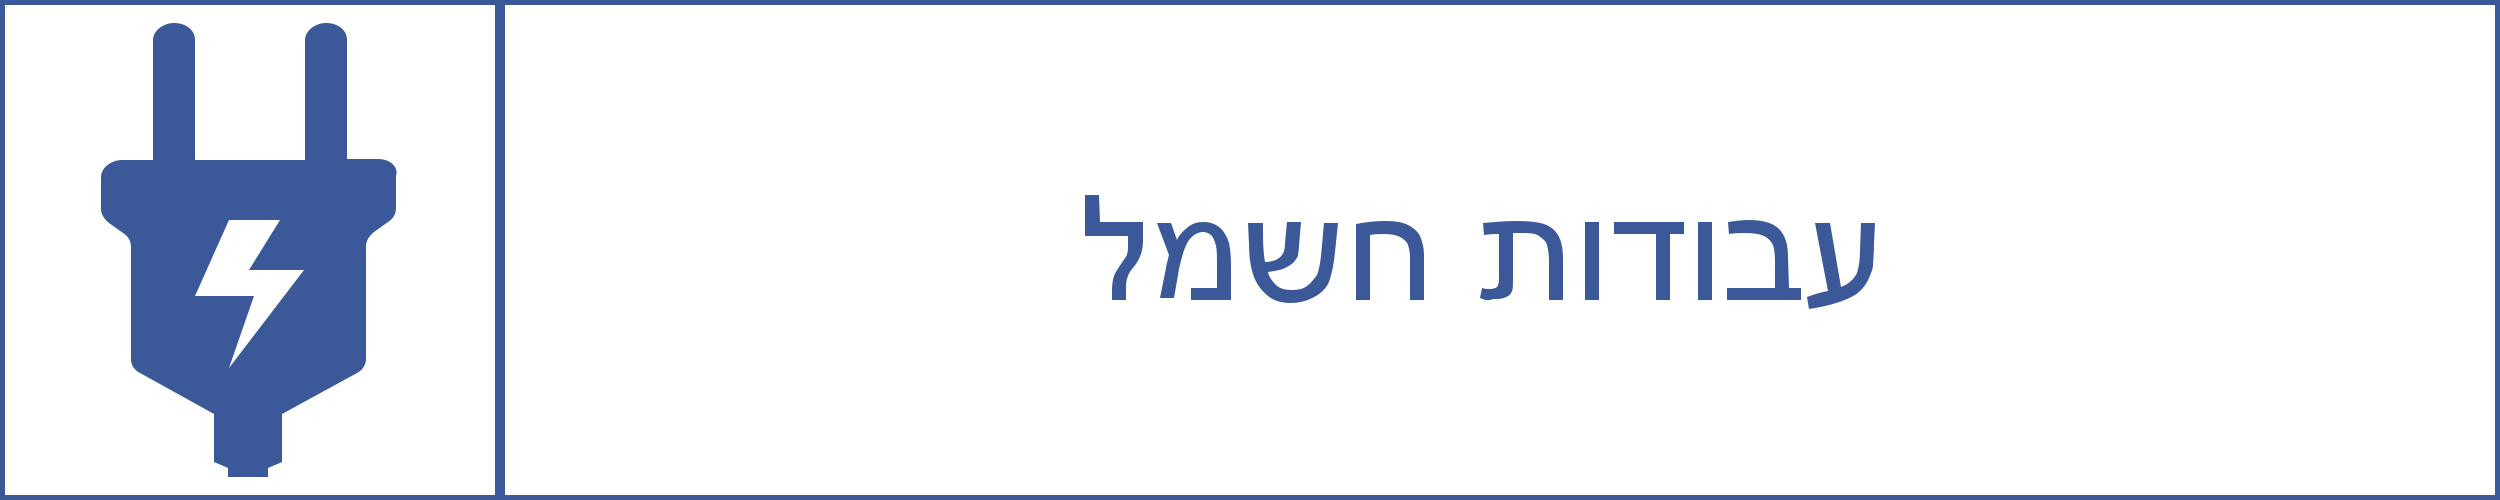 <?xml version="1.0" encoding="utf-8"?>
<!-- Generator: Adobe Illustrator 26.0.2, SVG Export Plug-In . SVG Version: 6.00 Build 0)  -->
<svg version="1.1" id="Layer_1" xmlns="http://www.w3.org/2000/svg" xmlns:xlink="http://www.w3.org/1999/xlink" x="0px" y="0px"
	 viewBox="0 0 250 50" style="enable-background:new 0 0 250 50;" xml:space="preserve">
<style type="text/css">
	.st0{fill:none;stroke:#3B5998;stroke-miterlimit:10;}
	.st1{fill:#3B5998;}
</style>
<g id="frame">
	<rect class="st0" width="250" height="50"/>
	<line class="st0" x1="50" y1="-0.4" x2="50" y2="50.6"/>
</g>
<g id="хашмаль">
	<g>
		<path class="st1" d="M110,22.2h4.3v1.9c0,0.5-0.1,1-0.2,1.3s-0.3,0.7-0.5,1l-0.4,0.5c-0.4,0.5-0.6,1.1-0.6,1.7V30h-1.4v-1
			c0-0.6,0.1-1.1,0.2-1.4s0.3-0.6,0.5-0.9l0.4-0.6c0.2-0.3,0.4-0.5,0.4-0.7c0.1-0.2,0.1-0.5,0.1-0.8v-1h-4.3v-4.1h1.4L110,22.2
			L110,22.2z"/>
		<path class="st1" d="M116.9,25.5l-1.2-3.2h1.4l0.6,1.7c0.2-0.5,0.6-0.9,1.1-1.3s1-0.5,1.6-0.5s1.1,0.2,1.5,0.5s0.7,0.8,0.9,1.3
			s0.3,1.5,0.3,2.6V30h-4v-1.2h2.6v-2.3c0-0.9,0-1.5-0.1-1.9s-0.2-0.7-0.4-1c-0.2-0.2-0.5-0.4-0.9-0.4c-0.5,0-1,0.3-1.4,0.8
			c-0.4,0.6-0.7,1.5-1,2.9l-0.5,2.9H116l0.6-3C116.6,26.7,116.7,26.2,116.9,25.5z"/>
		<path class="st1" d="M126.3,22.2v1.3c0,1.3,0.1,2.2,0.2,2.7c0.5,0,1-0.1,1.4-0.4s0.6-0.7,0.6-1.5l0.2-2.1h1.4l-0.2,2.4
			c0,0.4-0.1,0.7-0.1,0.9s-0.2,0.4-0.4,0.7c-0.2,0.2-0.5,0.4-0.9,0.6s-1,0.3-1.7,0.4c0.1,0.5,0.4,0.9,0.8,1.3c0.4,0.4,1,0.5,1.6,0.5
			s1.1-0.1,1.5-0.4s0.7-0.7,1-1.1c0.2-0.5,0.3-1.1,0.4-1.9l0.3-3.3h1.4l-0.3,2.9c-0.1,1.1-0.3,2-0.5,2.7s-0.7,1.3-1.4,1.7
			c-0.7,0.4-1.5,0.7-2.5,0.7c-0.9,0-1.7-0.2-2.3-0.7s-1.1-1.1-1.4-1.9s-0.5-1.9-0.5-3.3l-0.1-2.1h1.5V22.2z"/>
		<path class="st1" d="M142.4,30H141v-4.2c0-0.6-0.1-1-0.2-1.3s-0.4-0.6-0.8-0.8c-0.4-0.2-0.9-0.3-1.6-0.3c-0.4,0-0.9,0-1.4,0.1V30
			h-1.4v-7.6c1-0.2,2-0.3,2.9-0.3c1,0,1.7,0.1,2.3,0.4s1,0.7,1.2,1.1c0.2,0.5,0.4,1.1,0.4,2V30z"/>
		<path class="st1" d="M148,29.8l0.2-1c0.3,0.1,0.5,0.1,0.8,0.1s0.6-0.1,0.7-0.2c0.1-0.1,0.2-0.4,0.2-0.8v-4.5c-0.4,0-0.9,0-1.5,0.1
			l-0.1-1.2c1.1-0.1,2.2-0.2,3.4-0.2s2.1,0.1,2.7,0.3s1.1,0.6,1.4,1.1c0.3,0.5,0.5,1.3,0.5,2.3V30h-1.4v-3.8c0-0.8-0.1-1.3-0.2-1.7
			c-0.1-0.4-0.4-0.6-0.8-0.9s-1-0.3-1.9-0.3h-0.7V28c0,0.5,0,0.9-0.1,1.1c-0.1,0.3-0.3,0.5-0.6,0.6c-0.3,0.2-0.7,0.2-1.3,0.2
			C148.9,30.1,148.4,30,148,29.8z"/>
		<path class="st1" d="M159.9,22.2V30h-1.4v-7.8H159.9z"/>
		<path class="st1" d="M168.3,23.4H167V30h-1.4v-6.6h-4.2v-1.2h7v1.2H168.3z"/>
		<path class="st1" d="M171.2,22.2V30h-1.4v-7.8H171.2z"/>
		<path class="st1" d="M178.9,28.8h1.2V30h-7.4v-1.2h4.8v-2.7c0-0.7-0.1-1.3-0.2-1.6c-0.2-0.4-0.5-0.7-0.9-0.9
			c-0.4-0.2-1.1-0.3-2-0.3c-0.3,0-0.8,0-1.5,0.1l-0.1-1.2c0.7-0.1,1.4-0.2,2.1-0.2c1.4,0,2.4,0.3,3,0.9s0.9,1.5,0.9,2.8L178.9,28.8
			L178.9,28.8z"/>
		<path class="st1" d="M182.8,29.1l-1.3-6.8h1.5l1.1,6.4c0.8-0.3,1.3-0.8,1.6-1.4c0.2-0.6,0.3-1.4,0.3-2.3l0.1-2.7h1.4l-0.1,2.1
			c0,1-0.1,1.7-0.1,2.1s-0.2,0.8-0.4,1.3s-0.5,0.9-0.9,1.3s-1,0.7-1.8,1s-1.9,0.6-3.3,0.8l-0.2-1.2
			C181.5,29.4,182.2,29.2,182.8,29.1z"/>
	</g>
	<path id="hashmal" class="st1" d="M37.8,15.9h-3.1V4c0-1-0.9-1.7-2.1-1.7c-1.1,0-2.1,0.8-2.1,1.7v12h-11V4c0-1-0.9-1.7-2.1-1.7
		c-1.1,0-2.1,0.8-2.1,1.7v12h-3.1c-1.1,0-2.1,0.8-2.1,1.7v3.2c0,0.5,0.3,1,0.8,1.4l1.4,1c0.5,0.3,0.8,0.8,0.8,1.4v11.2
		c0,0.6,0.3,1.1,0.9,1.4l7.4,4.1v4.8l1.4,0.6v0.9h4v-0.9l1.4-0.6v-4.8l7.5-4.1c0.6-0.3,0.9-0.9,0.9-1.4V24.6c0-0.5,0.3-1,0.8-1.4
		l1.4-1c0.5-0.3,0.8-0.8,0.8-1.4v-3.2C39.9,16.7,39,15.9,37.8,15.9z M22.9,36.8l2.5-7.2h-5.9l3.4-7.6H28l-3.1,5h5.5L22.9,36.8z"/>
</g>
</svg>
